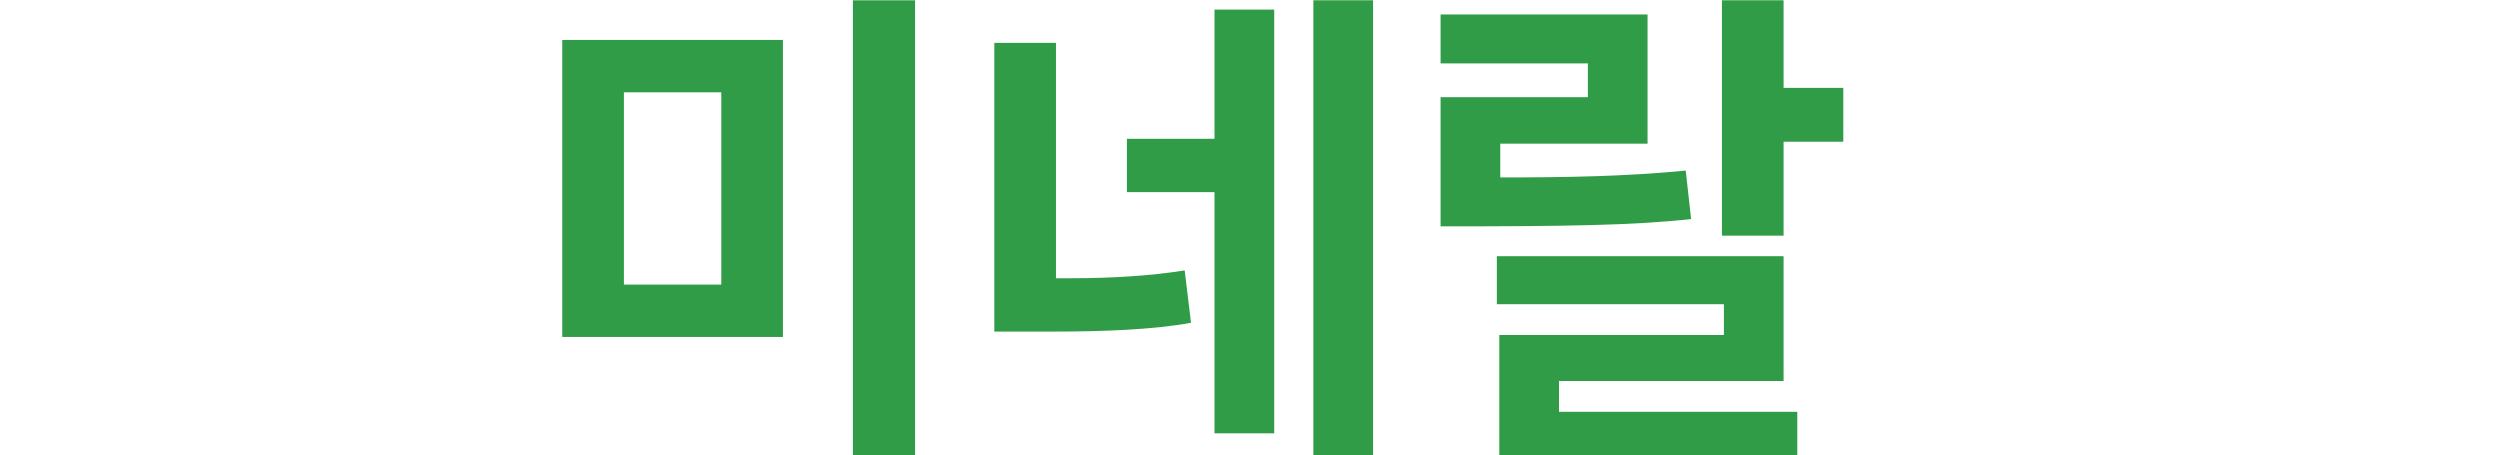 <?xml version="1.0" encoding="utf-8"?>
<!-- Generator: Adobe Illustrator 16.0.0, SVG Export Plug-In . SVG Version: 6.00 Build 0)  -->
<!DOCTYPE svg PUBLIC "-//W3C//DTD SVG 1.1//EN" "http://www.w3.org/Graphics/SVG/1.1/DTD/svg11.dtd">
<svg version="1.1" id="레이어_1" xmlns="http://www.w3.org/2000/svg" xmlns:xlink="http://www.w3.org/1999/xlink" x="0px"
	 y="0px" width="562px" height="102.301px" viewBox="-126.25 0 562 102.301" enable-background="new -126.25 0 562 102.301"
	 xml:space="preserve">
<g>
	<path fill="#309C47" d="M49.753,8.977v66.771H0.144V8.977H49.753z M35.894,20.747h-21.89v43.229h21.89V20.747z M79.454,102.367
		h-13.97V0.067h13.97V102.367z"/>
	<path fill="#309C47" d="M111.132,9.637v52.91h3.63c8.8,0,17.82-0.55,25.3-1.76l1.43,11.77c-8.36,1.541-19.58,1.98-30.91,1.98
		h-13.31v-64.9H111.132z M146.771,43.187h-19.689v-11.99h19.689V2.156h13.42v95.262h-13.42V43.187z M182.413,102.367h-13.42V0.067
		h13.42V102.367z"/>
	<path fill="#309C47" d="M211.012,39.887c14.85,0,28.159-0.22,41.689-1.54l1.21,10.89c-12.649,1.431-28.271,1.65-56.32,1.65v-29.04
		h33.11v-7.59h-33.11v-11h46.53v29.04h-33.109V39.887z M274.701,57.598v28.05h-50.49v6.931h53.57v10.89h-66.99v-28.16h50.49v-6.93
		H210.24v-10.78H274.701z M274.701,19.757h13.42v12.1h-13.42v21.12h-13.86V0.067h13.86V19.757z"/>
</g>
</svg>
